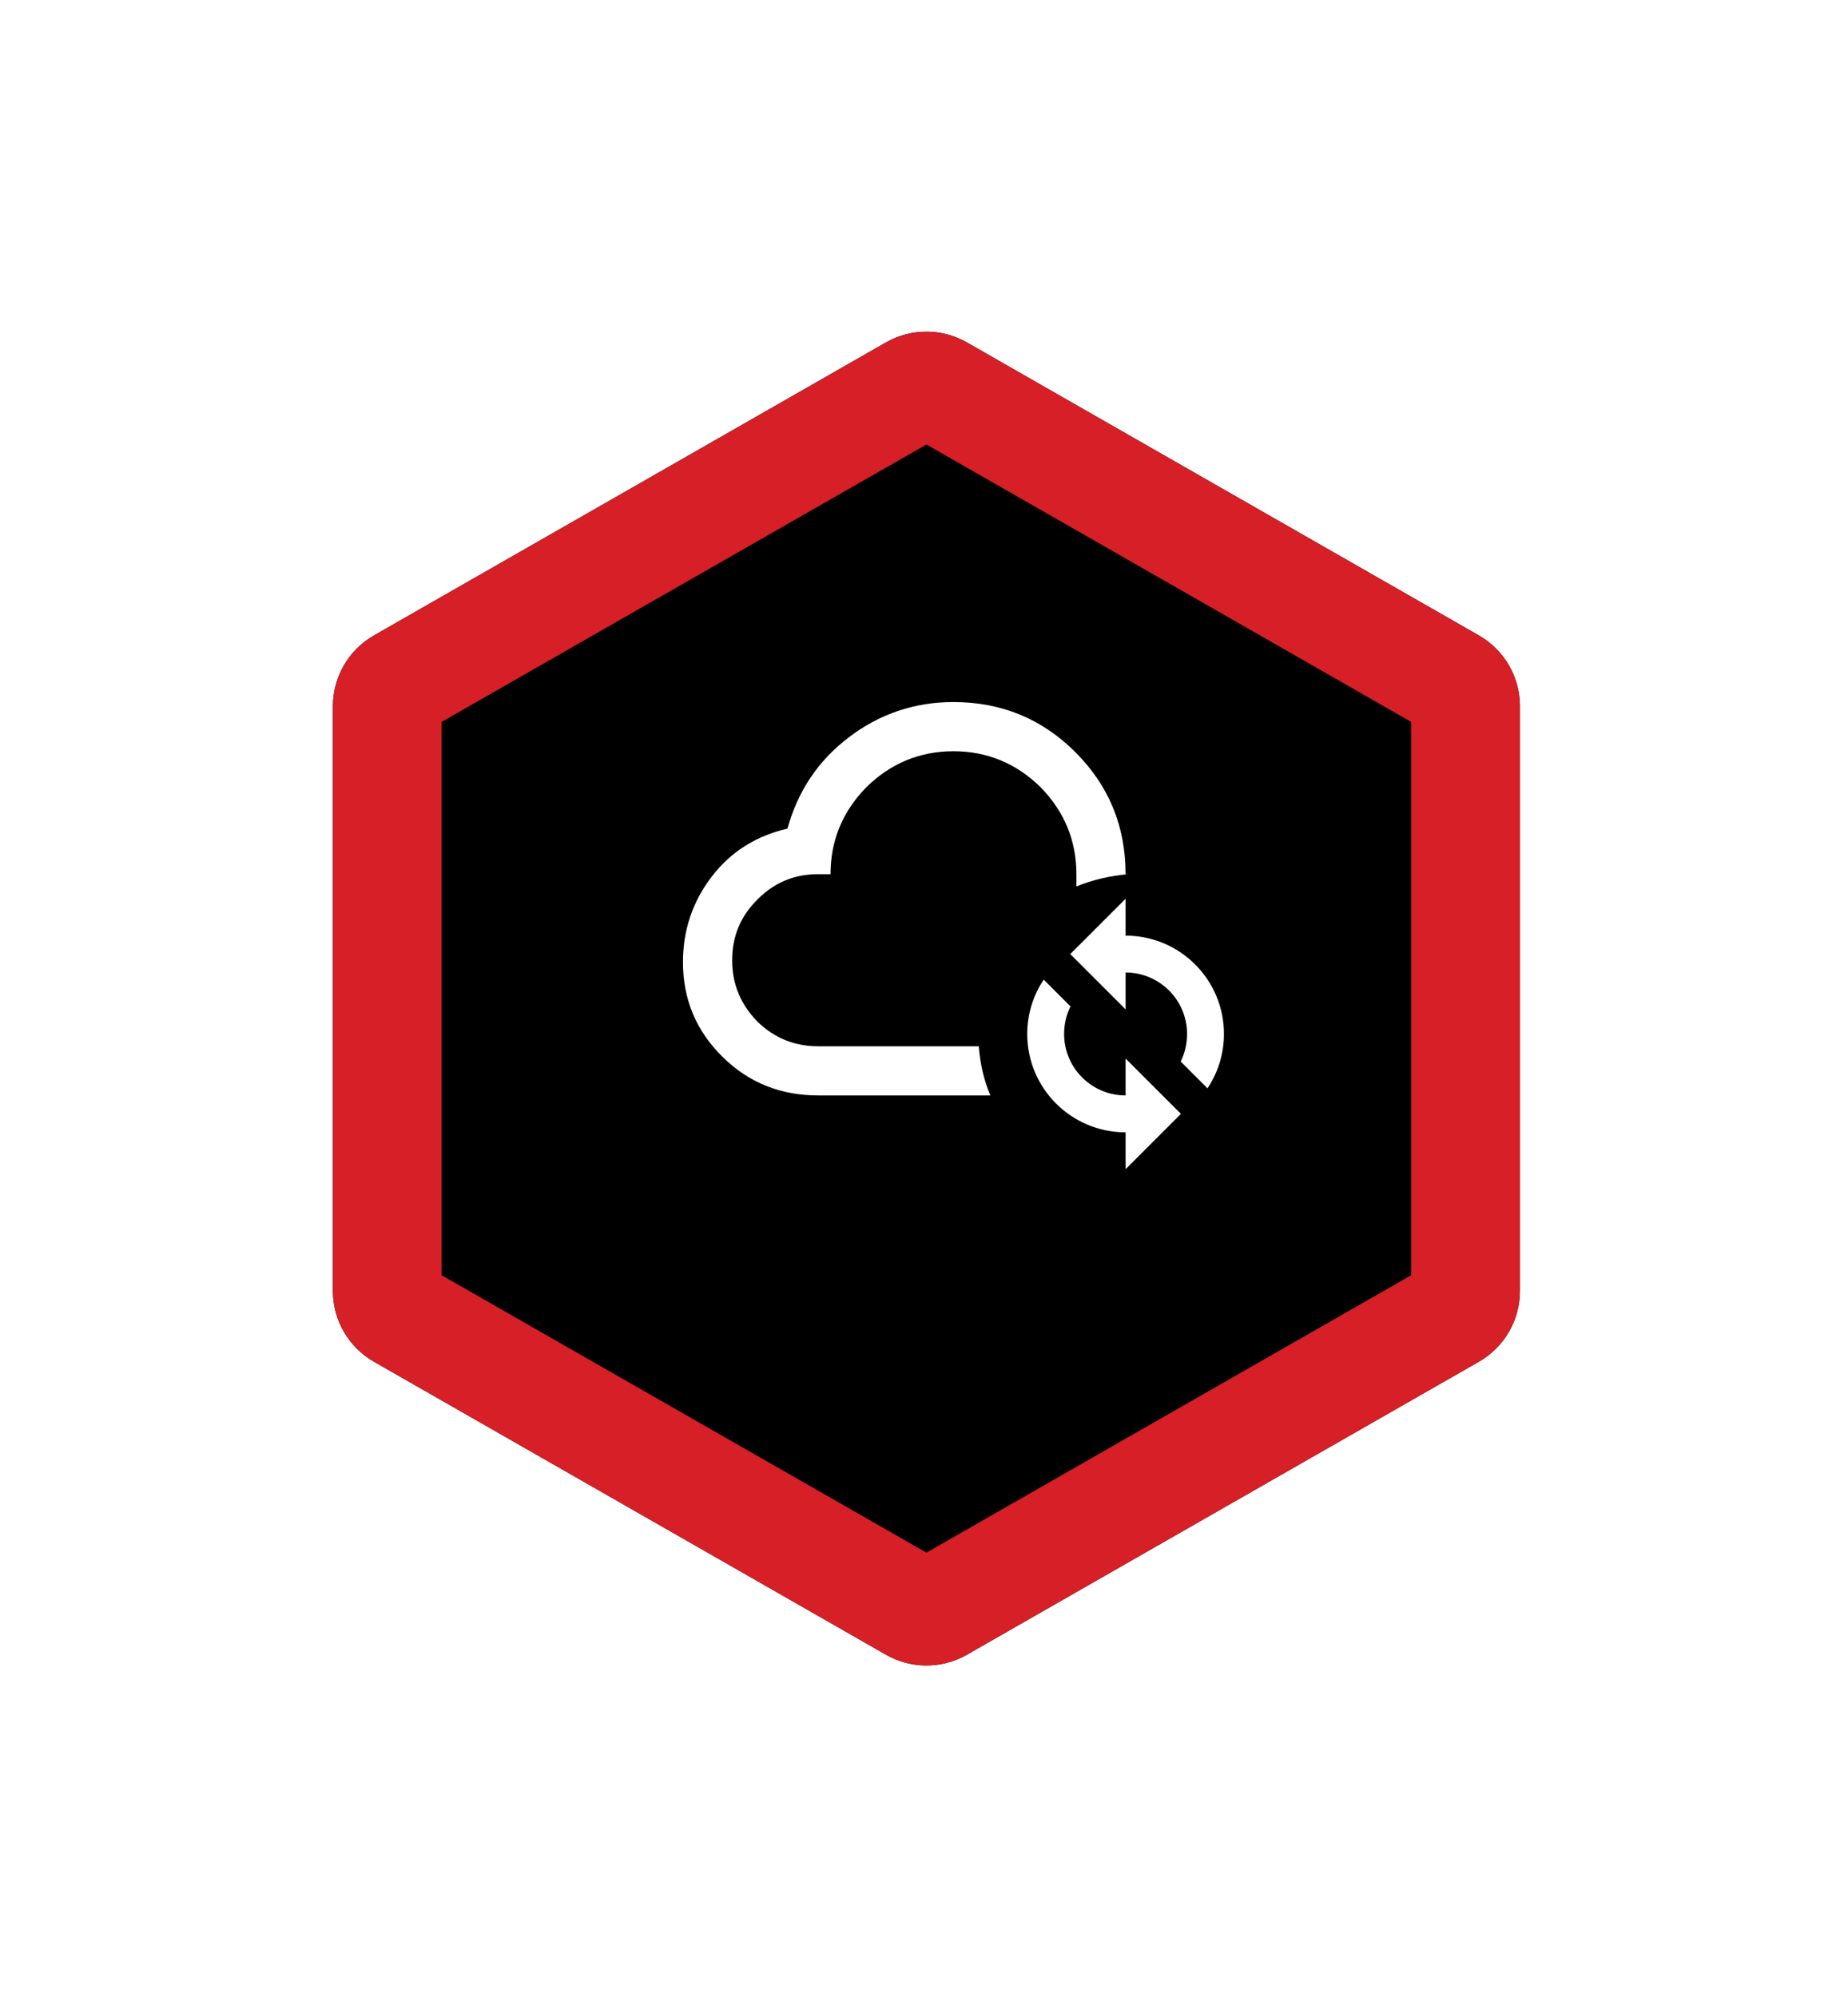 <?xml version="1.0" encoding="UTF-8" standalone="no"?>
<svg
   width="136"
   height="147"
   viewBox="0 0 136 147"
   fill="none"
   version="1.1"
   id="svg60"
   sodipodi:docname="cloudsync.svg"
   inkscape:version="1.2.2 (b0a8486541, 2022-12-01)"
   inkscape:export-filename="sats.png"
   inkscape:export-xdpi="96"
   inkscape:export-ydpi="96"
   xmlns:inkscape="http://www.inkscape.org/namespaces/inkscape"
   xmlns:sodipodi="http://sodipodi.sourceforge.net/DTD/sodipodi-0.dtd"
   xmlns="http://www.w3.org/2000/svg"
   xmlns:svg="http://www.w3.org/2000/svg">
  <sodipodi:namedview
     id="namedview62"
     pagecolor="#ffffff"
     bordercolor="#000000"
     borderopacity="0.25"
     inkscape:showpageshadow="2"
     inkscape:pageopacity="0.0"
     inkscape:pagecheckerboard="0"
     inkscape:deskcolor="#d1d1d1"
     showgrid="false"
     inkscape:zoom="4.6862601"
     inkscape:cx="68.178034"
     inkscape:cy="73.512778"
     inkscape:window-width="1437"
     inkscape:window-height="933"
     inkscape:window-x="0"
     inkscape:window-y="0"
     inkscape:window-maximized="1"
     inkscape:current-layer="svg60" />
  <g
     filter="url(#filter0_d_454_2738)"
     id="g6">
    <path
       d="M65.198 19.206C67.044 18.149 69.312 18.149 71.159 19.206L108.837 40.772C110.704 41.841 111.856 43.828 111.856 45.979V89.021C111.856 91.172 110.704 93.159 108.837 94.228L71.159 115.794C69.312 116.851 67.044 116.851 65.198 115.794L27.52 94.228C25.652 93.159 24.5 91.172 24.5 89.021V45.979C24.5 43.828 25.652 41.841 27.52 40.772L65.198 19.206Z"
       fill="black"
       id="path2" />
    <path
       d="M67.185 22.677C67.8 22.325 68.556 22.325 69.172 22.677L106.85 44.243C107.472 44.6 107.856 45.262 107.856 45.979V89.021C107.856 89.738 107.472 90.4 106.85 90.757L69.172 112.322C68.556 112.675 67.8 112.675 67.185 112.322L29.506 90.757C28.884 90.4 28.5 89.738 28.5 89.021V45.979C28.5 45.262 28.884 44.6 29.506 44.243L67.185 22.677Z"
       stroke="#D61F26"
       stroke-width="8"
       id="path4" />
  </g>
  <defs
     id="defs58">
    <filter
       id="filter0_d_454_2738"
       x="0.5"
       y="0.414"
       width="135.356"
       height="146.172"
       filterUnits="userSpaceOnUse"
       color-interpolation-filters="sRGB">
      <feFlood
         flood-opacity="0"
         result="BackgroundImageFix"
         id="feFlood38" />
      <feColorMatrix
         in="SourceAlpha"
         type="matrix"
         values="0 0 0 0 0 0 0 0 0 0 0 0 0 0 0 0 0 0 127 0"
         result="hardAlpha"
         id="feColorMatrix40" />
      <feOffset
         dy="6"
         id="feOffset42" />
      <feGaussianBlur
         stdDeviation="12"
         id="feGaussianBlur44" />
      <feComposite
         in2="hardAlpha"
         operator="out"
         id="feComposite46" />
      <feColorMatrix
         type="matrix"
         values="0 0 0 0 1 0 0 0 0 0.425 0 0 0 0 0.425 0 0 0 0.45 0"
         id="feColorMatrix48" />
      <feBlend
         mode="normal"
         in2="BackgroundImageFix"
         result="effect1_dropShadow_454_2738"
         id="feBlend50" />
      <feBlend
         mode="normal"
         in="SourceGraphic"
         in2="effect1_dropShadow_454_2738"
         result="shape"
         id="feBlend52" />
    </filter>
    <clipPath
       clipPathUnits="userSpaceOnUse"
       id="clipPath428">
      <g
         id="g432">
        <rect
           width="41"
           height="42"
           fill="#ffffff"
           id="rect430"
           x="47"
           y="45" />
      </g>
    </clipPath>
    <clipPath
       clipPathUnits="userSpaceOnUse"
       id="clipPath434">
      <g
         id="g438">
        <rect
           width="41"
           height="42"
           fill="#ffffff"
           id="rect436"
           x="47"
           y="45" />
      </g>
    </clipPath>
    <clipPath
       clipPathUnits="userSpaceOnUse"
       id="clipPath440">
      <g
         id="g444">
        <rect
           width="41"
           height="42"
           fill="#ffffff"
           id="rect442"
           x="47"
           y="45" />
      </g>
    </clipPath>
    <clipPath
       clipPathUnits="userSpaceOnUse"
       id="clipPath446">
      <g
         id="g450">
        <rect
           width="41"
           height="42"
           fill="#ffffff"
           id="rect448"
           x="47"
           y="45" />
      </g>
    </clipPath>
    <clipPath
       clipPathUnits="userSpaceOnUse"
       id="clipPath452">
      <g
         id="g456">
        <rect
           width="41"
           height="42"
           fill="#ffffff"
           id="rect454"
           x="47"
           y="45" />
      </g>
    </clipPath>
    <clipPath
       clipPathUnits="userSpaceOnUse"
       id="clipPath458">
      <g
         id="g462">
        <rect
           width="41"
           height="42"
           fill="#ffffff"
           id="rect460"
           x="47"
           y="45" />
      </g>
    </clipPath>
    <clipPath
       clipPathUnits="userSpaceOnUse"
       id="clipPath464">
      <g
         id="g468">
        <rect
           width="41"
           height="42"
           fill="#ffffff"
           id="rect466"
           x="47"
           y="45" />
      </g>
    </clipPath>
    <clipPath
       clipPathUnits="userSpaceOnUse"
       id="clipPath470">
      <g
         id="g474">
        <rect
           width="41"
           height="42"
           fill="#ffffff"
           id="rect472"
           x="47"
           y="45" />
      </g>
    </clipPath>
    <clipPath
       clipPathUnits="userSpaceOnUse"
       id="clipPath476">
      <g
         id="g480">
        <rect
           width="41"
           height="42"
           fill="#ffffff"
           id="rect478"
           x="47"
           y="45" />
      </g>
    </clipPath>
    <clipPath
       clipPathUnits="userSpaceOnUse"
       id="clipPath482">
      <g
         id="g486">
        <rect
           width="41"
           height="42"
           fill="#ffffff"
           id="rect484"
           x="47"
           y="45" />
      </g>
    </clipPath>
    <clipPath
       clipPathUnits="userSpaceOnUse"
       id="clipPath488">
      <g
         id="g492">
        <rect
           width="41"
           height="42"
           fill="#ffffff"
           id="rect490"
           x="47"
           y="45" />
      </g>
    </clipPath>
    <clipPath
       clipPathUnits="userSpaceOnUse"
       id="clipPath494">
      <g
         id="g498">
        <rect
           width="41"
           height="42"
           fill="#ffffff"
           id="rect496"
           x="47"
           y="45" />
      </g>
    </clipPath>
    <clipPath
       clipPathUnits="userSpaceOnUse"
       id="clipPath500">
      <g
         id="g504">
        <rect
           width="41"
           height="42"
           fill="#ffffff"
           id="rect502"
           x="47"
           y="45" />
      </g>
    </clipPath>
    <clipPath
       clipPathUnits="userSpaceOnUse"
       id="clipPath506">
      <g
         id="g510">
        <rect
           width="41"
           height="42"
           fill="#ffffff"
           id="rect508"
           x="47"
           y="45" />
      </g>
    </clipPath>
    <clipPath
       clipPathUnits="userSpaceOnUse"
       id="clipPath506-3">
      <g
         id="g510-6">
        <rect
           width="41"
           height="42"
           fill="#ffffff"
           id="rect508-7"
           x="47"
           y="45" />
      </g>
    </clipPath>
    <clipPath
       clipPathUnits="userSpaceOnUse"
       id="clipPath500-5">
      <g
         id="g504-3">
        <rect
           width="41"
           height="42"
           fill="#ffffff"
           id="rect502-5"
           x="47"
           y="45" />
      </g>
    </clipPath>
    <clipPath
       clipPathUnits="userSpaceOnUse"
       id="clipPath494-6">
      <g
         id="g498-2">
        <rect
           width="41"
           height="42"
           fill="#ffffff"
           id="rect496-9"
           x="47"
           y="45" />
      </g>
    </clipPath>
    <clipPath
       clipPathUnits="userSpaceOnUse"
       id="clipPath488-1">
      <g
         id="g492-2">
        <rect
           width="41"
           height="42"
           fill="#ffffff"
           id="rect490-7"
           x="47"
           y="45" />
      </g>
    </clipPath>
    <clipPath
       clipPathUnits="userSpaceOnUse"
       id="clipPath482-0">
      <g
         id="g486-9">
        <rect
           width="41"
           height="42"
           fill="#ffffff"
           id="rect484-3"
           x="47"
           y="45" />
      </g>
    </clipPath>
    <clipPath
       clipPathUnits="userSpaceOnUse"
       id="clipPath506-8">
      <g
         id="g510-7">
        <rect
           width="41"
           height="42"
           fill="#ffffff"
           id="rect508-9"
           x="47"
           y="45" />
      </g>
    </clipPath>
    <clipPath
       clipPathUnits="userSpaceOnUse"
       id="clipPath500-2">
      <g
         id="g504-0">
        <rect
           width="41"
           height="42"
           fill="#ffffff"
           id="rect502-2"
           x="47"
           y="45" />
      </g>
    </clipPath>
    <clipPath
       clipPathUnits="userSpaceOnUse"
       id="clipPath494-3">
      <g
         id="g498-7">
        <rect
           width="41"
           height="42"
           fill="#ffffff"
           id="rect496-5"
           x="47"
           y="45" />
      </g>
    </clipPath>
    <clipPath
       clipPathUnits="userSpaceOnUse"
       id="clipPath488-9">
      <g
         id="g492-22">
        <rect
           width="41"
           height="42"
           fill="#ffffff"
           id="rect490-8"
           x="47"
           y="45" />
      </g>
    </clipPath>
    <clipPath
       clipPathUnits="userSpaceOnUse"
       id="clipPath482-9">
      <g
         id="g486-7">
        <rect
           width="41"
           height="42"
           fill="#ffffff"
           id="rect484-36"
           x="47"
           y="45" />
      </g>
    </clipPath>
  </defs>
  <path
     d="m 72.032,77.011 c 0.09,1.267 0.38,2.497 0.851,3.619 H 60.215 c -2.715,0 -5.085,-0.905 -7.04,-2.841 -1.936,-1.9 -2.914,-4.235 -2.914,-6.967 0,-2.353 0.706,-4.452 2.117,-6.298 1.412,-1.846 3.312,-3.022 5.574,-3.529 0.76,-2.769 2.262,-5.013 4.524,-6.732 2.262,-1.719 4.832,-2.588 7.691,-2.588 3.529,0 6.515,1.231 8.976,3.692 2.461,2.461 3.692,5.447 3.692,8.976 0.072,0 0.127,0 0.181,0 -1.339,0.127 -2.624,0.416 -3.8,0.905 v -0.905 c 0,-2.497 -0.905,-4.633 -2.642,-6.406 -1.773,-1.737 -3.909,-2.642 -6.406,-2.642 -2.497,0 -4.633,0.905 -6.406,2.642 -1.737,1.773 -2.642,3.909 -2.642,6.406 H 60.215 c -1.755,0 -3.239,0.615 -4.47,1.864 -1.249,1.231 -1.864,2.715 -1.864,4.47 0,1.755 0.615,3.239 1.864,4.524 1.231,1.194 2.715,1.81 4.47,1.81 h 11.817 m 10.804,-8.144 v -2.715 l -4.072,4.072 4.072,4.072 v -2.715 c 2.497,0 4.524,2.027 4.524,4.524 0,0.724 -0.163,1.412 -0.471,2.027 l 1.973,1.973 c 0.76,-1.14 1.212,-2.515 1.212,-3.999 0,-3.999 -3.239,-7.239 -7.239,-7.239 m 0,11.763 c -2.497,0 -4.524,-2.027 -4.524,-4.524 0,-0.724 0.163,-1.412 0.471,-2.027 l -1.973,-1.973 c -0.76,1.14 -1.212,2.515 -1.212,3.999 0,3.999 3.239,7.239 7.239,7.239 v 2.715 l 4.072,-4.072 -4.072,-4.072 z"
     id="path1777"
     style="fill:#ffffff;stroke-width:1.81" />
</svg>
